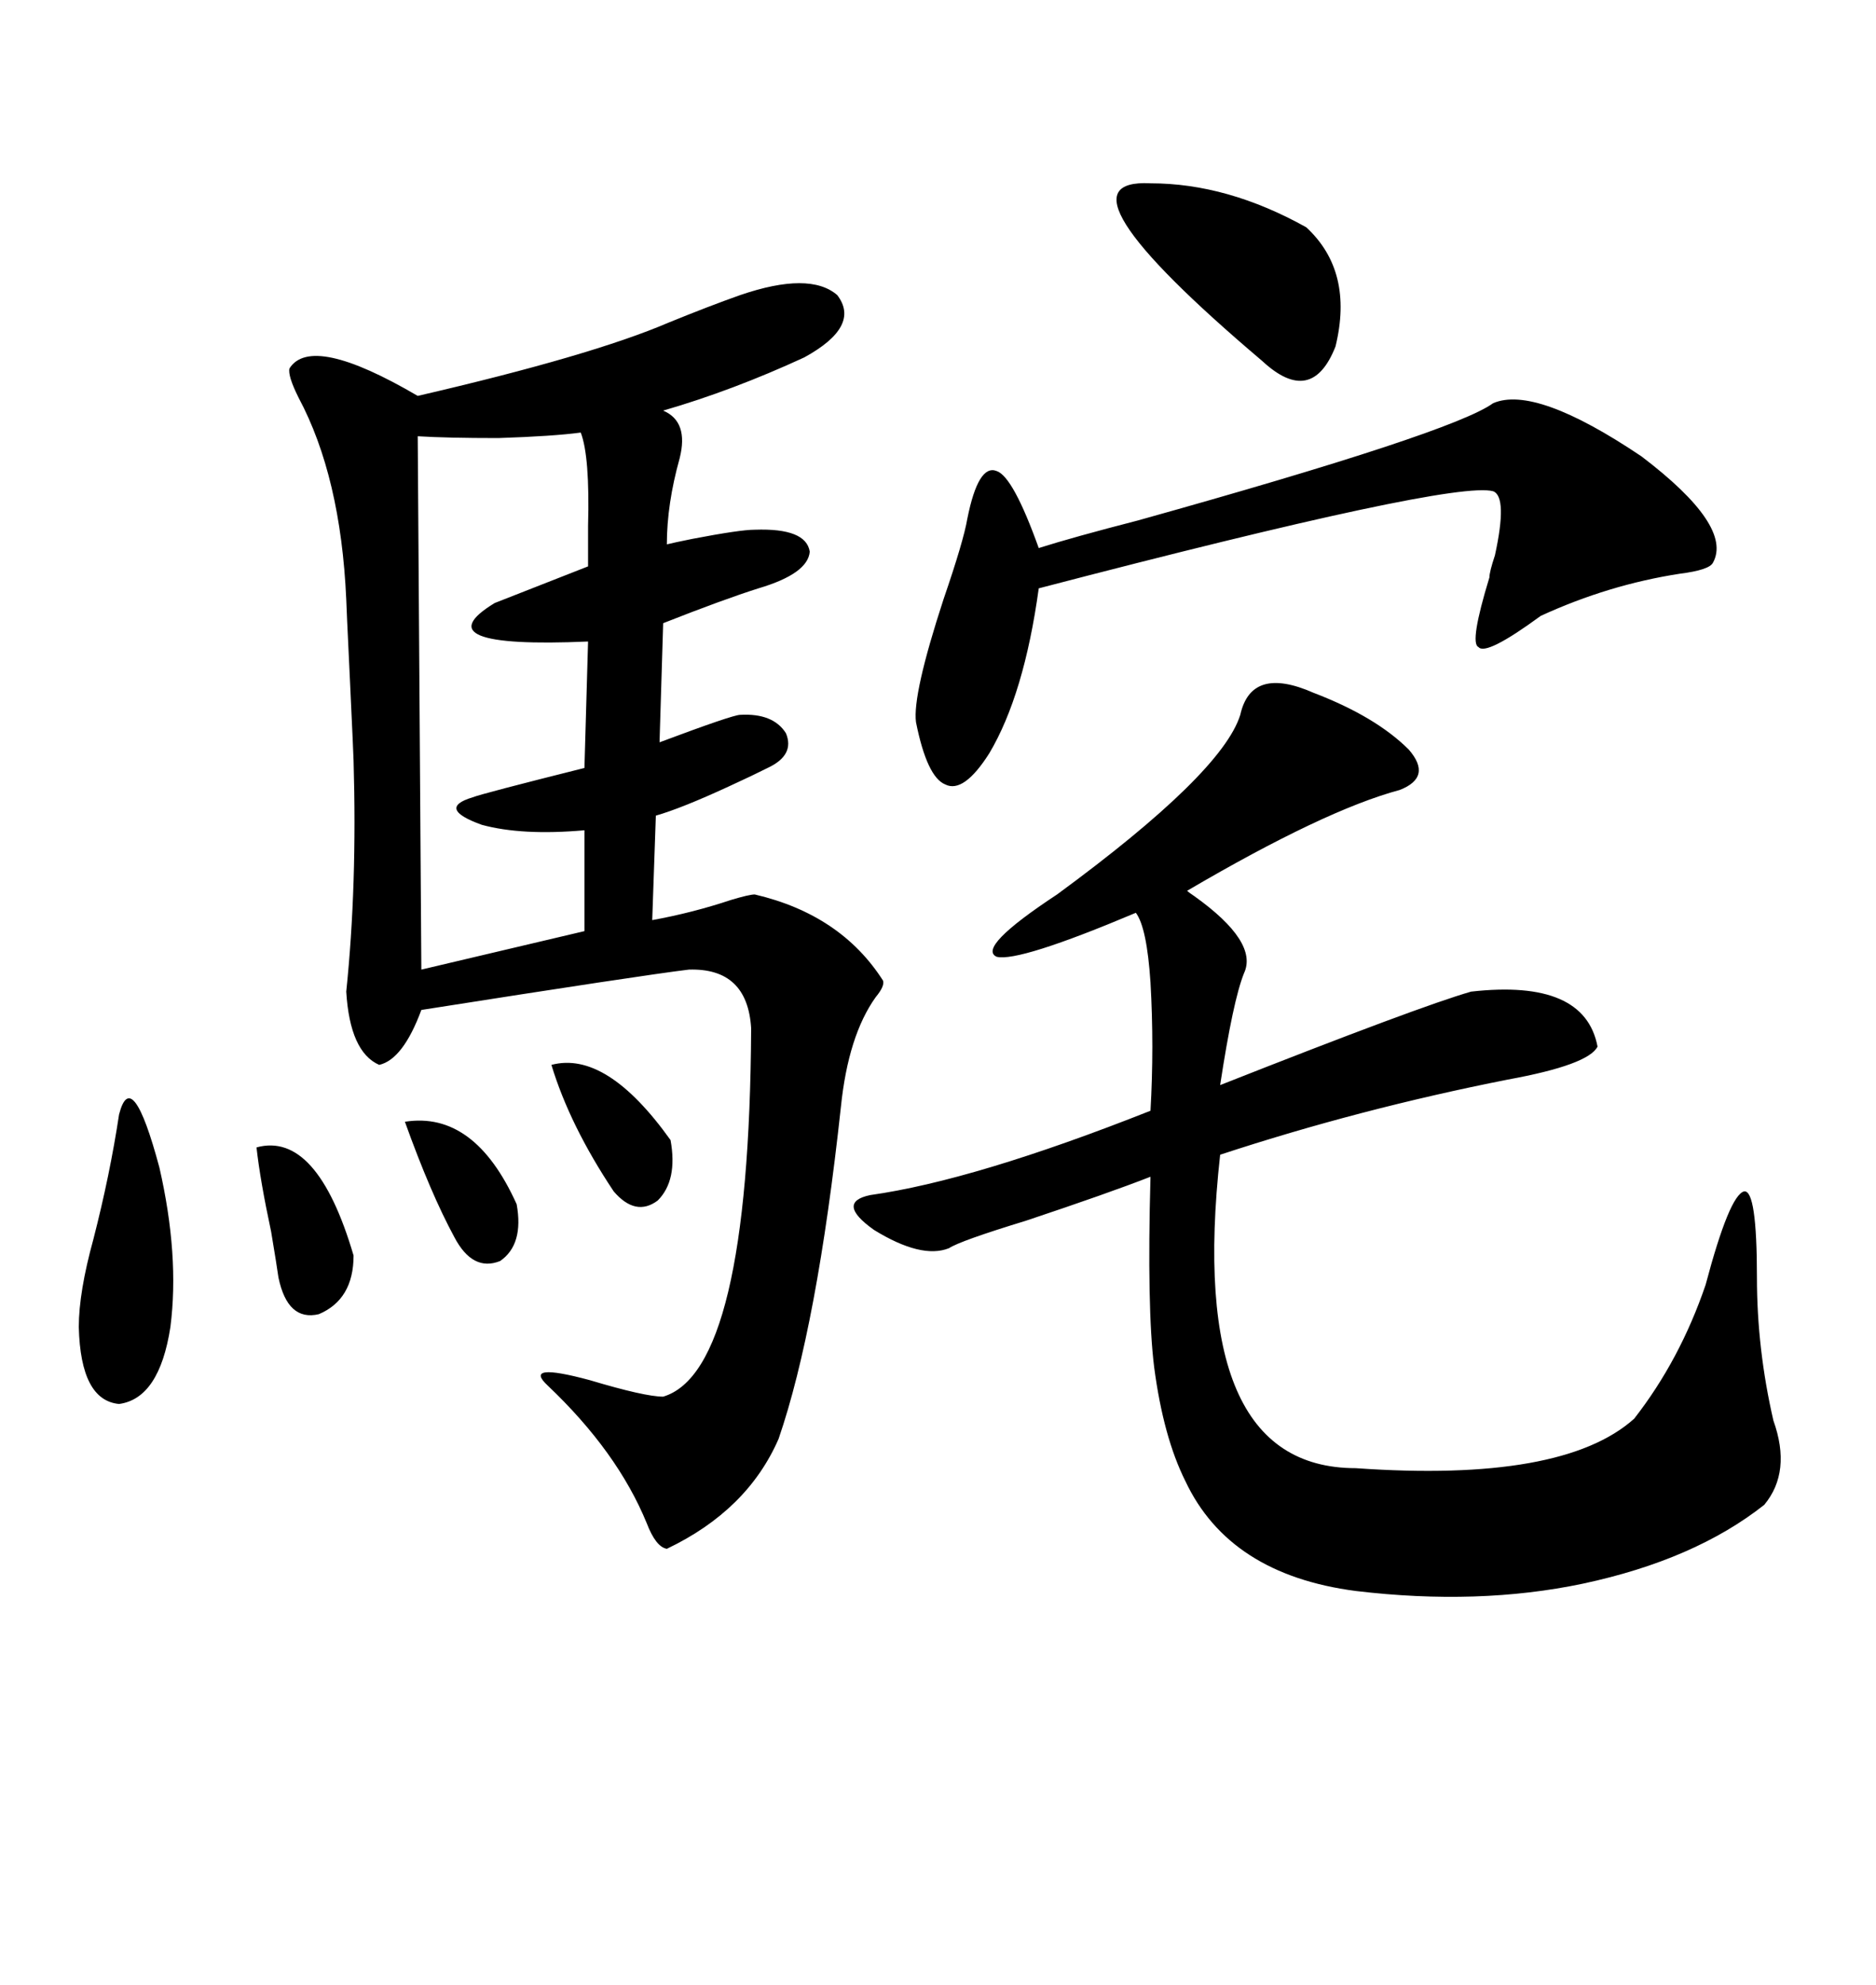 <svg xmlns="http://www.w3.org/2000/svg" xmlns:xlink="http://www.w3.org/1999/xlink" width="300" height="317.285"><path d="M118.36 47.17L118.36 47.17Q129.49 43.36 133.89 47.17L133.89 47.17Q137.70 52.15 128.61 57.13L128.61 57.13Q117.19 62.40 106.05 65.63L106.05 65.63Q110.16 67.38 108.69 73.24L108.69 73.24Q106.64 80.57 106.64 87.01L106.64 87.01Q107.81 86.72 110.74 86.13L110.74 86.13Q118.36 84.67 120.70 84.67L120.70 84.67Q128.91 84.38 129.49 88.18L129.49 88.18Q129.20 91.70 121.29 94.04L121.29 94.04Q115.72 95.80 106.05 99.61L106.05 99.61L105.47 118.65Q117.19 114.26 118.36 114.26L118.36 114.26Q123.63 113.96 125.68 117.19L125.68 117.19Q127.15 120.70 122.75 122.75L122.75 122.75Q120.41 123.93 116.60 125.68L116.60 125.68Q108.98 129.20 104.88 130.37L104.88 130.37L104.30 147.07Q110.74 145.90 116.89 143.85L116.89 143.85Q119.82 142.97 120.70 142.97L120.70 142.97Q134.47 146.19 141.21 156.74L141.21 156.74Q141.50 157.62 140.04 159.38L140.04 159.38Q135.64 165.53 134.47 176.95L134.47 176.95Q130.66 212.11 124.51 229.98L124.51 229.98Q119.53 241.41 106.64 247.56L106.64 247.56Q104.88 247.27 103.42 243.46L103.42 243.46Q98.73 232.03 87.60 221.48L87.60 221.48Q83.50 217.68 94.34 220.61L94.34 220.61Q103.13 223.24 106.05 223.24L106.05 223.24Q119.82 219.14 120.12 164.36L120.12 164.36Q119.53 154.69 110.16 154.98L110.16 154.98Q102.83 155.86 67.38 161.43L67.38 161.43Q64.45 169.34 60.64 170.21L60.64 170.21Q55.96 168.16 55.37 158.50L55.37 158.50Q57.13 141.50 56.54 121.58L56.54 121.58Q56.54 121.00 55.96 108.69L55.96 108.69Q55.37 96.39 55.37 95.80L55.37 95.80Q54.49 76.17 47.75 63.57L47.75 63.57Q46.00 60.06 46.29 58.89L46.29 58.89Q49.80 53.32 66.80 63.28L66.80 63.28Q94.63 56.84 106.93 51.56L106.93 51.56Q113.38 48.93 118.36 47.17ZM198.34 114.26L198.34 114.26Q200.10 106.35 210.06 110.74L210.06 110.74Q220.02 114.55 225.29 119.82L225.29 119.82Q229.10 124.22 223.83 126.27L223.83 126.27Q211.82 129.49 189.84 142.38L189.84 142.38Q190.14 142.68 191.02 143.26L191.02 143.26Q201.27 150.59 198.93 155.57L198.93 155.57Q197.17 159.96 195.12 173.44L195.12 173.44Q227.05 160.84 235.25 158.50L235.25 158.50Q253.42 156.45 255.47 167.29L255.47 167.29Q254.00 170.21 241.11 172.56L241.11 172.56Q217.38 177.25 195.12 184.57L195.12 184.57Q189.55 234.67 216.80 234.67L216.80 234.67Q249.90 237.01 261.33 226.76L261.33 226.76Q268.65 217.38 272.75 205.37L272.75 205.37Q276.56 191.02 278.91 190.43L278.91 190.43Q280.96 190.14 280.96 204.20L280.96 204.20Q280.96 215.63 283.59 227.05L283.59 227.05Q286.52 235.25 282.13 240.53L282.13 240.53Q271.00 249.32 253.13 253.13L253.13 253.13Q236.43 256.64 216.80 254.30L216.80 254.30Q196.58 251.66 189.55 236.72L189.55 236.72Q186.04 229.69 184.57 218.55L184.57 218.55Q183.40 209.18 183.98 188.09L183.98 188.09Q177.25 190.72 164.06 195.12L164.06 195.12Q153.52 198.34 151.76 199.51L151.76 199.51Q147.36 201.27 139.75 196.58L139.75 196.58Q133.59 192.19 139.16 191.02L139.16 191.02Q155.86 188.67 183.98 177.54L183.98 177.54Q184.57 167.29 183.98 157.03L183.98 157.03Q183.40 148.24 181.64 145.90L181.64 145.90Q162.89 153.81 159.38 152.93L159.38 152.93Q156.15 151.46 169.04 142.97L169.04 142.97Q195.41 123.63 198.34 114.26ZM238.77 64.45L238.77 64.45Q245.51 61.52 262.50 72.95L262.50 72.95Q277.15 84.08 273.93 89.94L273.93 89.94Q273.34 91.11 268.65 91.70L268.65 91.70Q257.23 93.46 246.39 98.44L246.39 98.44Q237.60 104.88 236.43 103.42L236.43 103.42Q234.96 102.83 238.18 92.29L238.18 92.29Q238.18 91.41 239.06 88.77L239.06 88.77Q241.11 79.39 238.77 78.52L238.77 78.52Q232.32 76.76 166.11 94.04L166.11 94.04Q163.77 111.04 158.20 120.41L158.20 120.41Q154.10 126.86 151.17 125.39L151.17 125.39Q148.24 124.22 146.48 115.43L146.48 115.43Q145.90 111.04 150.88 95.80L150.88 95.80Q154.10 86.43 154.69 82.91L154.69 82.91Q156.45 74.12 159.38 75.29L159.38 75.29Q162.01 76.17 166.11 87.60L166.11 87.60Q171.68 85.84 181.93 83.20L181.93 83.20Q232.32 69.14 238.77 64.45ZM92.87 69.14L92.87 69.14Q88.48 69.73 79.69 70.02L79.69 70.02Q71.48 70.02 66.80 69.73L66.80 69.73L67.38 154.98L93.46 148.83L93.46 132.71Q83.50 133.59 77.05 131.84L77.05 131.84Q69.73 129.20 75.59 127.44L75.59 127.44Q77.05 126.86 93.46 122.75L93.46 122.75L94.04 102.54Q67.09 103.71 79.10 96.39L79.10 96.39Q80.57 95.80 94.04 90.53L94.04 90.53Q94.04 88.18 94.04 84.08L94.04 84.08Q94.34 72.95 92.87 69.14ZM183.98 29.30L183.98 29.30Q196.29 29.30 208.89 36.33L208.89 36.33Q216.50 43.36 213.57 55.37L213.57 55.37Q209.77 65.04 201.86 57.71L201.86 57.71Q167.29 28.42 183.98 29.30ZM19.04 178.13L19.04 178.13Q21.09 170.21 25.49 186.62L25.49 186.62Q28.71 200.68 27.25 212.11L27.25 212.11Q25.49 223.54 19.04 224.41L19.04 224.41Q12.89 223.83 12.60 212.11L12.60 212.11Q12.60 206.54 14.94 198.05L14.94 198.05Q17.58 187.79 19.04 178.13ZM41.02 183.40L41.02 183.40Q50.68 180.76 56.54 200.68L56.54 200.68Q56.54 207.71 50.98 210.06L50.98 210.06Q46.00 211.23 44.53 204.20L44.53 204.20Q44.24 202.15 43.36 196.88L43.36 196.88Q41.60 188.67 41.02 183.40ZM88.18 170.21L88.18 170.21Q96.97 167.87 107.23 182.23L107.23 182.23Q108.40 188.67 105.18 191.89L105.18 191.89Q101.66 194.53 98.14 190.43L98.14 190.43Q91.11 179.88 88.18 170.21ZM64.75 179.30L64.75 179.30Q75.88 177.54 82.62 192.48L82.62 192.48Q83.79 198.93 79.98 201.56L79.98 201.56Q75.59 203.32 72.66 197.75L72.66 197.75Q68.85 190.72 64.75 179.30Z"/></svg>